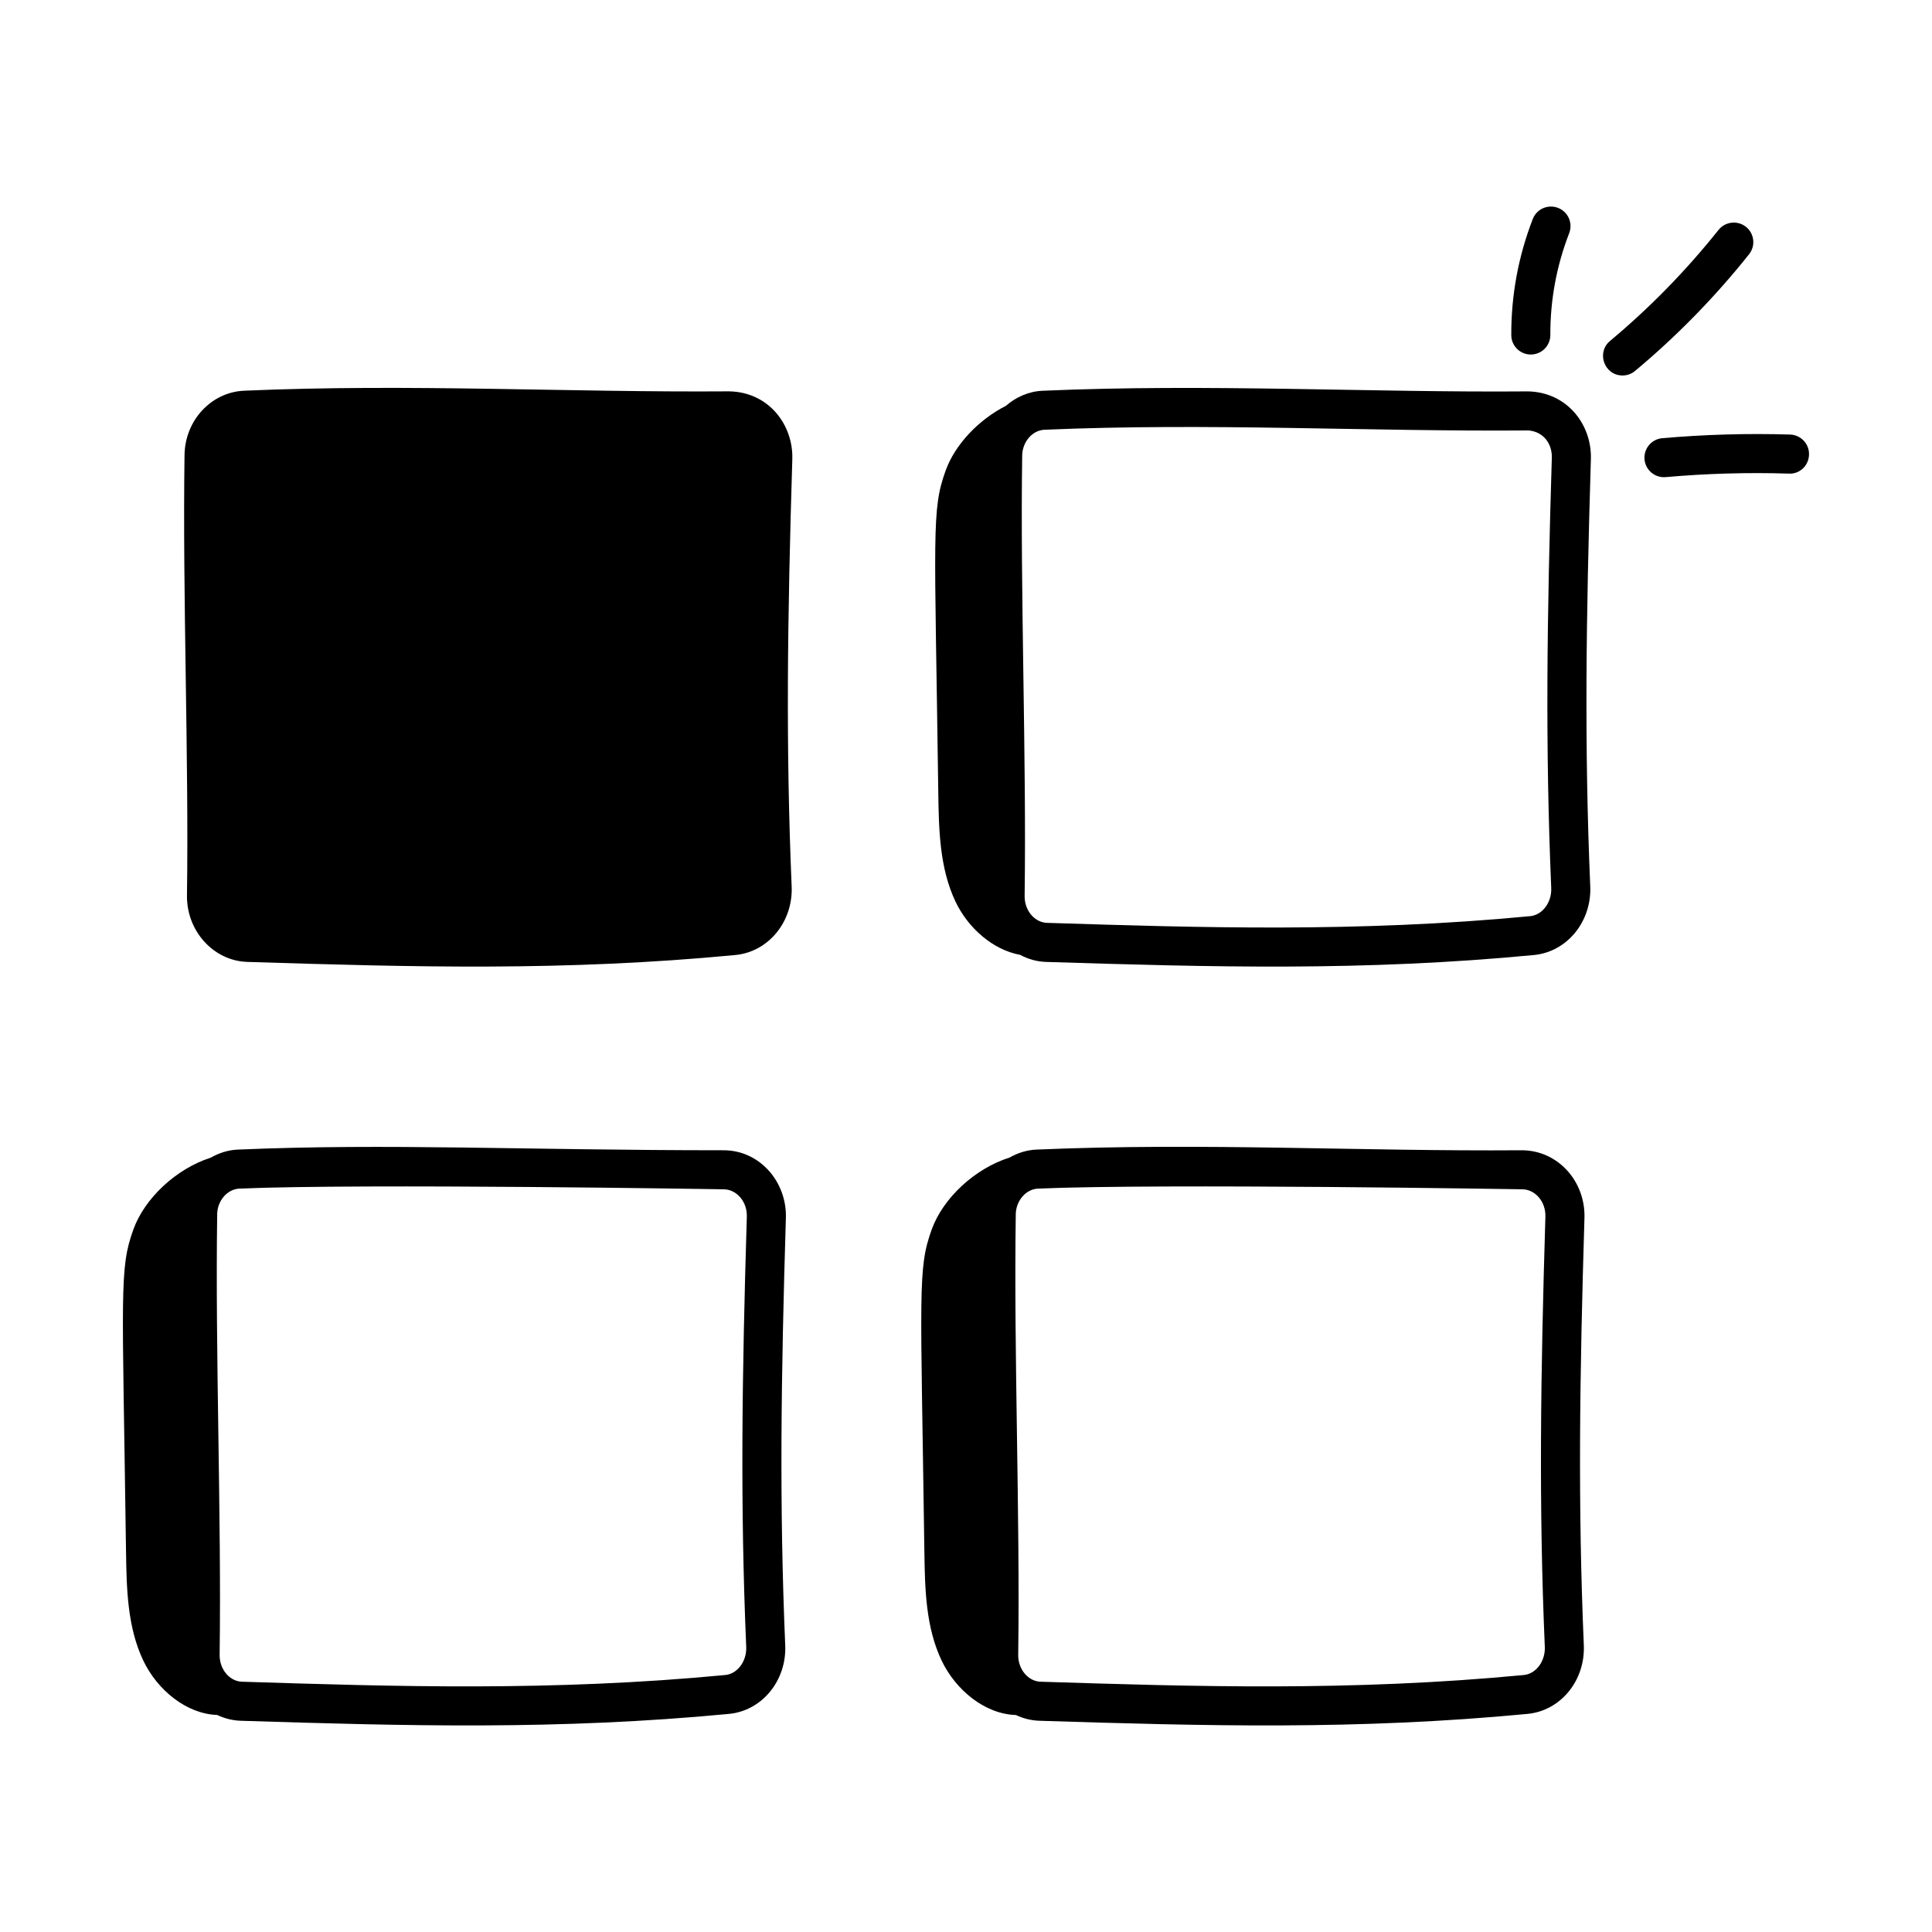 <?xml version="1.0" encoding="UTF-8"?>
<!-- Uploaded to: SVG Repo, www.svgrepo.com, Generator: SVG Repo Mixer Tools -->
<svg fill="#000000" width="800px" height="800px" version="1.1" viewBox="144 144 512 512" xmlns="http://www.w3.org/2000/svg">
 <g>
  <path d="m337.38 247.71c-42.609 0.324-84.98-2.078-128.68-0.168-8.723 0.379-15.664 7.852-15.797 17.02-0.539 37.383 1.16 79.922 0.648 116.72-0.137 9.438 7.031 17.348 15.973 17.633 44.109 1.387 84.23 2.5 129.37-1.828 8.762-0.844 15.312-8.844 14.902-18.203-1.582-37.168-1.113-70.887 0.176-113.24 0.258-9.02-6.188-17.672-16.598-17.93z"/>
  <path d="m420.34 247.55c-3.727 0.16-7.086 1.672-9.77 4-7.246 3.691-13.473 10.254-15.957 17.141-3.785 10.488-2.91 15.816-1.957 85.379 0.137 9.844 0.352 20.047 4.582 28.91 3.312 6.938 9.848 12.738 17.105 14.066 2.07 1.098 4.359 1.793 6.809 1.871 44.109 1.387 84.23 2.5 129.37-1.828 8.754-0.844 15.305-8.836 14.91-18.203-1.59-37.242-1.113-70.941 0.168-113.23 0.277-9.113-6.254-17.676-16.586-17.934-41.797 0.352-84.758-2.09-128.68-0.168zm128.74 10.52c4.023 0.359 6.285 3.582 6.168 7.266-1.289 42.527-1.758 76.43-0.156 114 0.16 3.801-2.34 7.144-5.559 7.453-45.871 4.387-87.652 3.055-128.05 1.777-3.328-0.102-6-3.301-5.945-7.129 0.508-36.871-1.18-80.164-0.648-116.72 0.055-3.625 2.695-6.688 5.898-6.828 43.758-1.887 85.566 0.527 128.3 0.184z"/>
  <path d="m549.7 237.95c2.859-0.008 5.164-2.332 5.156-5.195-0.035-9.262 1.652-18.34 4.996-26.965 1.031-2.668-0.289-5.668-2.953-6.699-2.695-1.031-5.668 0.289-6.699 2.953-3.816 9.84-5.731 20.184-5.695 30.754 0.008 2.852 2.324 5.156 5.176 5.156 0.008-0.004 0.012-0.004 0.02-0.004z"/>
  <path d="m577.3 242.31c11.059-9.227 21.223-19.633 30.223-30.93 1.777-2.231 1.41-5.492-0.828-7.273-2.219-1.758-5.481-1.414-7.273 0.828-8.559 10.742-18.23 20.645-28.75 29.418-3.688 3.078-1.523 9.152 3.316 9.152 1.172 0.004 2.344-0.387 3.312-1.195z"/>
  <path d="m618.4 259.16c-11.27-0.344-22.664-0.02-33.887 0.969-2.844 0.25-4.945 2.762-4.699 5.613 0.25 2.828 2.738 4.949 5.613 4.699 10.812-0.957 21.797-1.273 32.648-0.93 2.898 0.16 5.25-2.148 5.336-5.016 0.09-2.856-2.156-5.238-5.012-5.336z"/>
  <path d="m388.97 555.18c0.137 9.844 0.352 20.047 4.582 28.91 3.703 7.754 11.414 14.168 19.68 14.406 1.91 0.91 4.008 1.453 6.223 1.523 44.008 1.387 84.148 2.5 129.36-1.82 8.762-0.836 15.312-8.828 14.914-18.203-1.59-37.164-1.117-70.883 0.168-113.24 0.285-9.766-7.106-17.914-16.594-17.926-42.969 0.328-84.477-2.078-128.67-0.176-2.582 0.113-4.969 0.902-7.109 2.117-9.133 2.867-17.598 10.707-20.602 19.031-3.785 10.484-2.914 15.816-1.957 85.379zm24.215-89.359c0.055-3.625 2.695-6.688 5.898-6.828 32.758-1.398 129.03 0.188 128.33 0.188 3.344 0 6.266 3.188 6.133 7.266-1.289 42.59-1.766 76.516-0.156 114 0.16 3.801-2.332 7.144-5.559 7.449-45.871 4.387-87.652 3.055-128.05 1.777-3.328-0.102-6-3.301-5.945-7.129 0.512-37.125-1.188-79.684-0.648-116.72z"/>
  <path d="m177.4 555.18c0.137 9.844 0.352 20.047 4.582 28.91 3.688 7.723 11.355 14.109 19.586 14.395 1.918 0.918 4.031 1.465 6.254 1.535 44.008 1.387 84.148 2.5 129.36-1.82 8.77-0.836 15.32-8.836 14.91-18.203-1.582-37.176-1.113-70.887 0.176-113.24 0.281-9.625-7.004-17.926-16.48-17.926-53.016 0-89.055-1.883-128.79-0.176-2.602 0.113-5.008 0.914-7.16 2.144-9.09 2.894-17.492 10.715-20.484 19.004-3.785 10.484-2.91 15.816-1.957 85.379zm24.152-89.367c0.047-3.621 2.688-6.68 5.891-6.82 32.758-1.398 129.04 0.188 128.34 0.188 3.344 0 6.266 3.188 6.133 7.266-1.289 42.582-1.766 76.504-0.16 114 0.16 3.801-2.324 7.144-5.555 7.449-45.871 4.387-87.656 3.055-128.05 1.777-3.332-0.098-6-3.301-5.945-7.137 0.5-37.027-1.184-79.891-0.648-116.72z"/>
 </g>
</svg>